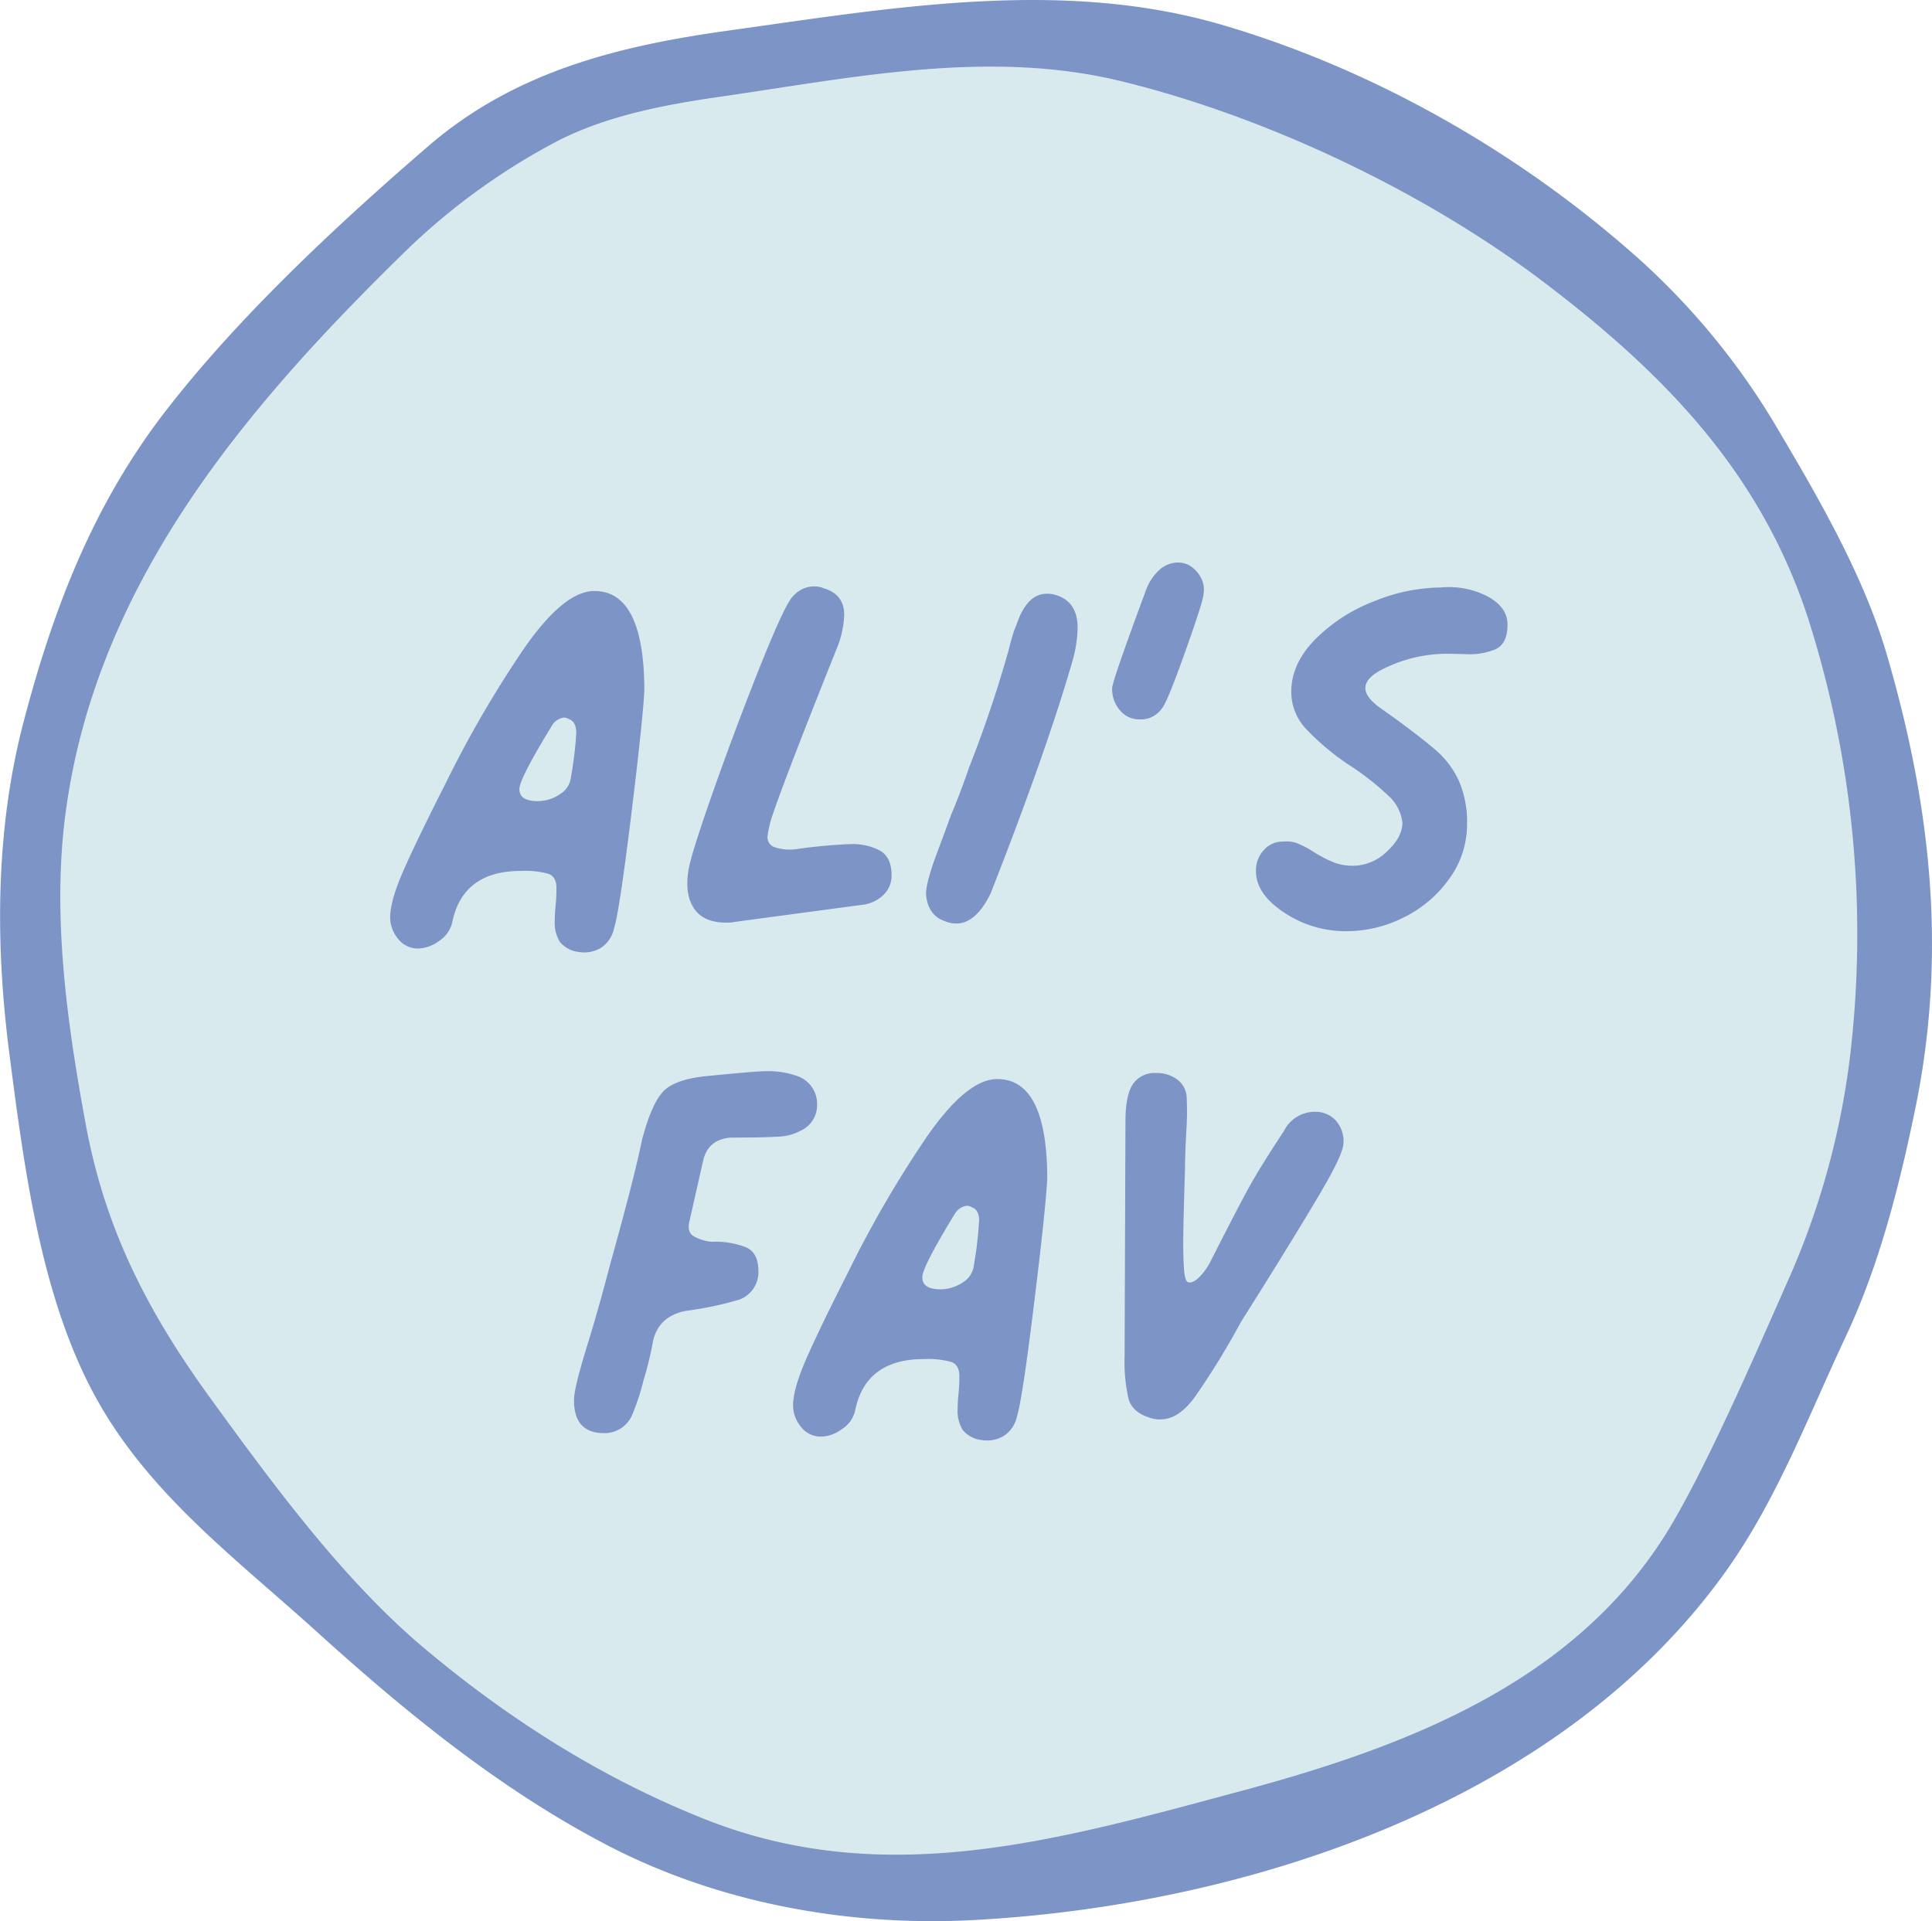 <svg xmlns="http://www.w3.org/2000/svg" viewBox="0 0 407.34 405.1"><defs><style>.b81729ad-6c34-47b9-b460-ac23853afc5a{fill:#d9eaee;}.fa196cbe-e01b-4e6a-acdb-71eefc7c1123{fill:#7d94c6;}</style></defs><g id="a621e388-1413-424b-9a06-47b54ac8045d" data-name="Layer 2"><g id="f4f6d627-1092-4b8e-8b93-4f9ee73d5340" data-name="Layer 1"><path class="b81729ad-6c34-47b9-b460-ac23853afc5a" d="M390.61,140.74c-4.7-15-13.46-29.42-21.56-43-16.5-27.58-43.3-46.27-70.13-62.41-14.28-8.59-32-14-48-18.79a143.93,143.93,0,0,0-45.31-5.67c-30.67.85-66.23,3.32-93.76,16.91C82,42.56,64,72,43.12,97.28,29,114.43,14.24,135.06,11.53,157.53c-2.89,23.95-1,51.22,1,75.25,2,23.57,10.17,44.3,21.32,65.31,10.43,19.66,25.85,36.46,42.8,50.7,17.37,14.6,37.5,31.58,59.16,38.87,21,7.06,42.47,4.77,64.44,4.62,24-.17,48.29-1.59,71.53-7.83,24.36-6.54,46.73-20.68,64.35-38.72,38.24-39.14,70.79-97.12,63.47-153.82C397.39,174.71,395.78,157.24,390.61,140.74Z"/><path class="fa196cbe-e01b-4e6a-acdb-71eefc7c1123" d="M389.15,281.84c7.05-15,11.3-31.7,14.65-48,6.85-33.15,3.19-64.67-6.13-96.3-5-16.83-14.85-33.6-23.85-48.76a151.44,151.44,0,0,0-31.11-36.68C318.31,31,288.51,14.26,257.47,5.19c-33.66-9.83-69.55-3.52-103.71,1.23-23.2,3.22-44.85,8.55-63,24C71.5,47,50.41,66.62,34.88,86.72c-15.23,19.72-23.67,41.61-30,65.85C-1,175.25-1,199.27,2,222.39c3.08,23.7,6.59,51.21,18.21,72.3,11.24,20.41,29.55,33.95,46.7,49.48,18.7,16.94,38.6,33.17,61.07,44.88,23.56,12.28,51,17.24,77.5,15.8,57.55-3.12,124.1-24.91,158.81-74.11C374.8,315.81,381.4,298.33,389.15,281.84ZM353,320.5c-19.14,33.21-54.59,47.29-91.23,57.12-38.16,10.24-75,21.1-113.08,6-21.81-8.64-41.6-21.22-59.43-36.24C72.23,333,57.58,313,44.42,294.91,31,276.42,22.06,259,18,236.65c-3.95-21.46-7.1-44.21-4.08-65.92C20.56,122.64,51.92,85.78,85.4,53.06a138.09,138.09,0,0,1,32.52-23.52c10.72-5.37,22.81-7.55,34.57-9.24,27.74-4,56.28-10,84.23-3.1,30.31,7.45,63.55,23.2,88.45,42.05,25.83,19.55,46,40.4,56,71a218.72,218.72,0,0,1,8.85,92.81,165.2,165.2,0,0,1-12.71,46.2C370.78,284,361.09,306.51,353,320.5Z"/><path class="fa196cbe-e01b-4e6a-acdb-71eefc7c1123" d="M118.05,198.62a7.64,7.64,0,0,1-1.09-4.45,31,31,0,0,1,.18-3.18,35.94,35.94,0,0,0,.18-3.72c0-1.57-.55-2.57-1.64-3a18.18,18.18,0,0,0-5.81-.63q-12.34,0-14.53,10.9a6.37,6.37,0,0,1-2.82,3.9A7.65,7.65,0,0,1,88.26,200a5.25,5.25,0,0,1-4.36-2.08,7.13,7.13,0,0,1-1.64-4.45q0-3.64,3-10.36t8.45-17.44a233.67,233.67,0,0,1,16.43-28.42q8.63-12.63,15.17-12.63,10.53,0,10.54,21.07-.37,6.72-2.82,26.61t-3.54,23.35a6.58,6.58,0,0,1-2.72,4.17,6.81,6.81,0,0,1-4.73.91A6,6,0,0,1,118.05,198.62Zm3.45-44.05c0-1.57-.49-2.54-1.46-2.9a2.8,2.8,0,0,0-1.09-.37,3.45,3.45,0,0,0-2.54,1.64q-6.9,11.26-6.9,13.44c0,1.7,1.27,2.54,3.81,2.54a8.36,8.36,0,0,0,4.73-1.45,4.9,4.9,0,0,0,2.36-3.81A76.59,76.59,0,0,0,121.5,154.57Z"/><path class="fa196cbe-e01b-4e6a-acdb-71eefc7c1123" d="M153.1,194.54q-4.72,0-6.72-2.91c-1.33-1.94-1.76-4.54-1.27-7.81q.36-3.09,5.27-17T160.46,140q5.17-12.9,6.81-14.35a5.91,5.91,0,0,1,4.18-2,5.09,5.09,0,0,1,2.18.37c2.9.85,4.36,2.72,4.36,5.63a20.4,20.4,0,0,1-1.64,7.26q-5.81,14.53-9.26,23.53t-4.54,12.44a23.91,23.91,0,0,0-.73,3.45,2.28,2.28,0,0,0,1.36,2.27,10.47,10.47,0,0,0,4.63.46A106.64,106.64,0,0,1,179.08,178a12.4,12.4,0,0,1,6.63,1.45q2.26,1.46,2.27,5.08a5.61,5.61,0,0,1-1.55,4,7.64,7.64,0,0,1-4.08,2.18l-27.07,3.63A9.06,9.06,0,0,1,153.1,194.54Z"/><path class="fa196cbe-e01b-4e6a-acdb-71eefc7c1123" d="M195.24,188.54q0-2.53,2.36-8.81t2.91-7.9q1.81-4.17,3.81-10A256.8,256.8,0,0,0,212.68,137c.24-1,.48-1.87.73-2.72a20.81,20.81,0,0,1,.9-2.54q2.19-6.54,6.36-6.54a5.61,5.61,0,0,1,1.64.18q4.91,1.28,4.9,7.08a28.35,28.35,0,0,1-1.09,6.91q-5.44,18.88-17.25,49-3.09,6.36-7.27,6.36a6.26,6.26,0,0,1-2.54-.55C196.76,193.33,195.48,191.45,195.24,188.54Z"/><path class="fa196cbe-e01b-4e6a-acdb-71eefc7c1123" d="M236.11,149.76a6.87,6.87,0,0,1-1.63-4.63q0-1.45,7.08-20.53a10.66,10.66,0,0,1,2.91-4.45,5.8,5.8,0,0,1,3.81-1.54,5.21,5.21,0,0,1,2.36.54,6.37,6.37,0,0,1,2.55,2.64,5.25,5.25,0,0,1,.54,3.54q0,1.28-3.81,12t-4.91,12a5.39,5.39,0,0,1-4.72,2.36A5.26,5.26,0,0,1,236.11,149.76Z"/><path class="fa196cbe-e01b-4e6a-acdb-71eefc7c1123" d="M270.8,192.45q-6-3.91-6-8.81a6.28,6.28,0,0,1,1.63-4.36,5.19,5.19,0,0,1,4-1.82,6.67,6.67,0,0,1,3.09.36,19.6,19.6,0,0,1,3.45,1.82,27.49,27.49,0,0,0,4.18,2.18,11.06,11.06,0,0,0,4.18.73,10.3,10.3,0,0,0,7.08-3q3.27-3,3.27-6.09a9,9,0,0,0-3-5.72,56.84,56.84,0,0,0-8.26-6.45,52.36,52.36,0,0,1-9.08-7.62,11.36,11.36,0,0,1-3.09-7.82q0-5.81,4.9-10.89a35.14,35.14,0,0,1,12.35-8.09,38.34,38.34,0,0,1,14.35-3,17.71,17.71,0,0,1,9.81,1.9q4.18,2.28,4.18,5.91c0,2.78-.88,4.54-2.63,5.26a14.09,14.09,0,0,1-5.91,1q-3.27-.09-4.17-.09a30.1,30.1,0,0,0-13.63,3.27q-3.63,1.81-3.63,4,0,1.81,2.91,4l3.08,2.18q6,4.37,9,7a19,19,0,0,1,4.73,6.35,21.8,21.8,0,0,1,1.72,9.18A19.42,19.42,0,0,1,305.77,185a25.51,25.51,0,0,1-9.44,8.26,26.87,26.87,0,0,1-12.63,3.09A23.24,23.24,0,0,1,270.8,192.45Z"/><path class="fa196cbe-e01b-4e6a-acdb-71eefc7c1123" d="M123.77,283.84q2.36-7.62,5.08-18,4.91-17.61,6.54-25.61c1.33-5,2.79-8.29,4.36-10s4.48-2.79,8.72-3.27q10.91-1.1,13.08-1.09a18.12,18.12,0,0,1,6.72,1.09,6.18,6.18,0,0,1,4,6,5.84,5.84,0,0,1-3.46,5.45,10.75,10.75,0,0,1-5,1.27q-3.18.2-9.72.19c-3.15.24-5.08,1.81-5.81,4.72l-2.91,12.89c-.36,1.46-.12,2.49.73,3.09a9,9,0,0,0,4,1.27,17.7,17.7,0,0,1,7.26,1.19c1.7.78,2.54,2.45,2.54,5a6.16,6.16,0,0,1-4,6,72.5,72.5,0,0,1-11.26,2.37q-5.64,1.08-6.91,6.17a76.38,76.38,0,0,1-2.09,8.63,47.87,47.87,0,0,1-2.45,7.36,6.31,6.31,0,0,1-5.81,3.63q-6.36,0-6.36-6.9Q121,292.74,123.77,283.84Z"/><path class="fa196cbe-e01b-4e6a-acdb-71eefc7c1123" d="M203,301.55a7.61,7.61,0,0,1-1.09-4.45,28.49,28.49,0,0,1,.18-3.18,35.94,35.94,0,0,0,.18-3.72c0-1.57-.55-2.57-1.64-3a18.23,18.23,0,0,0-5.81-.63q-12.36,0-14.53,10.9a6.37,6.37,0,0,1-2.82,3.9,7.67,7.67,0,0,1-4.26,1.55,5.26,5.26,0,0,1-4.36-2.09,7.11,7.11,0,0,1-1.64-4.45q0-3.63,3-10.36t8.44-17.43a235.16,235.16,0,0,1,16.44-28.43q8.63-12.63,15.17-12.63,10.53,0,10.54,21.07-.37,6.74-2.82,26.62t-3.54,23.34a6.52,6.52,0,0,1-2.73,4.17,6.78,6.78,0,0,1-4.72.91A6,6,0,0,1,203,301.55Zm3.45-44.05c0-1.57-.49-2.54-1.46-2.9a2.8,2.8,0,0,0-1.09-.36,3.42,3.42,0,0,0-2.54,1.63q-6.9,11.26-6.9,13.44,0,2.55,3.81,2.55A8.37,8.37,0,0,0,203,270.4a4.92,4.92,0,0,0,2.36-3.81A76.36,76.36,0,0,0,206.42,257.5Z"/><path class="fa196cbe-e01b-4e6a-acdb-71eefc7c1123" d="M237.93,294.92a35.22,35.22,0,0,1-.82-8.9l.18-49.59q0-5.44,1.55-7.81a5.51,5.51,0,0,1,5-2.36,7.1,7.1,0,0,1,4.36,1.36,4.93,4.93,0,0,1,2,3.73,62.87,62.87,0,0,1-.09,7.36q-.27,5.17-.27,8.08-.37,11.27-.37,15.8c0,1.82.06,3.54.18,5.18s.43,2.51.91,2.63,1.39-.15,2.36-1.18a12.7,12.7,0,0,0,2.18-3q6.18-12.17,8.45-16.25t7.18-11.54a7.27,7.27,0,0,1,6.54-4,5.78,5.78,0,0,1,4.26,1.72,6.52,6.52,0,0,1,1.73,4.82q0,2.18-4.27,9.53T265.63,272.4l-4,6.36a160.87,160.87,0,0,1-9.9,16.07q-3.36,4.46-7,4.45a5.65,5.65,0,0,1-2.36-.36C240,298.19,238.47,296.86,237.93,294.92Z"/></g></g></svg>
